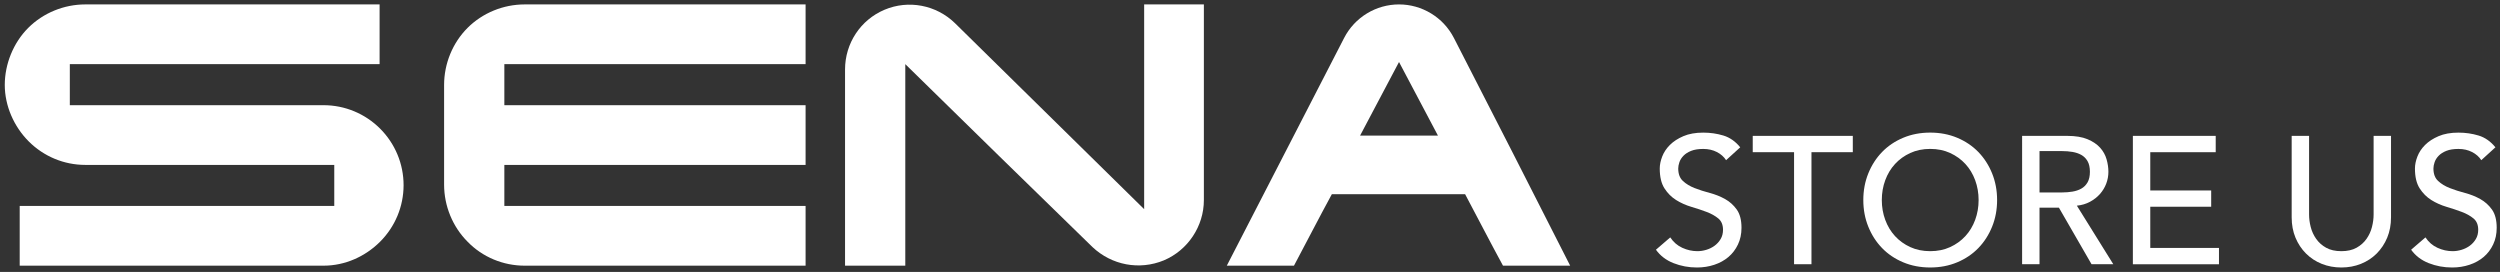 <?xml version="1.0" encoding="utf-8"?>
<!-- Generator: Adobe Illustrator 28.1.0, SVG Export Plug-In . SVG Version: 6.00 Build 0)  -->
<svg version="1.1" xmlns="http://www.w3.org/2000/svg" xmlns:xlink="http://www.w3.org/1999/xlink" x="0px" y="0px"
	 viewBox="0 0 468.891 51" style="enable-background:new 0 0 468.891 51;" xml:space="preserve">
<rect x="0" y="0" width="468.891" height="51" fill="#333333" stroke="none"/>
<style type="text/css">
	.st0{display:none;}
	.st1{display:inline;}
	.st2{fill:#FFFFFF;}
</style>
<g id="Layer_2" class="st0">
	<rect y="-87.791" class="st1" width="417" height="51"/>
</g>
<g id="Layer_1">
	<g>
		<path class="st2" d="M272.694,7.129c-2-3.9-6-6.3-10.3-6.3s-8.3,2.4-10.3,6.3c-7.3,14.2-14.7,28.5-22,42.7c4.2,0,8.4,0,12.6,0
			c2.4-4.5,4.7-9,7.1-13.4c4.2,0,8.4,0,12.5,0c4.1,0,8.4,0,12.5,0c2.4,4.5,4.7,9,7.1,13.4c4.2,0,8.4,0,12.6,0
			C287.294,35.629,279.994,21.329,272.694,7.129z M255.094,25.429l7.3-13.8l7.3,13.8H255.094z"/>
		<path class="st2" d="M15.994,30.929c-4,0-7.8-1.6-10.6-4.4s-4.5-6.7-4.5-10.6s1.6-7.9,4.4-10.7s6.7-4.4,10.7-4.4
			c18.4,0,36.8,0,55.2,0c0,3.7,0,7.5,0,11.2c-19.3,0-38.7,0-58.1,0c0,2.6,0,5.1,0,7.7c15.9,0,31.7,0,47.6,0c4,0,7.8,1.6,10.6,4.4
			s4.4,6.6,4.4,10.6s-1.6,7.8-4.4,10.6s-6.6,4.5-10.6,4.5c-19,0-38,0-57,0c0-3.7,0-7.5,0-11.2c19.7,0,39.3,0,59,0c0-2.6,0-5.1,0-7.7
			C62.794,30.929,15.994,30.929,15.994,30.929z"/>
		<path class="st2" d="M158.494,13.029c0-4.9,2.9-9.3,7.4-11.2s9.7-0.9,13.2,2.5c11.8,11.6,23.7,23.3,35.5,34.9
			c0-12.8,0-25.6,0-38.4c3.7,0,7.5,0,11.2,0c0,12.2,0,24.4,0,36.7c0,4.9-3,9.4-7.5,11.3c-4.6,1.9-9.8,0.9-13.4-2.5
			c-11.7-11.4-23.4-22.8-35.1-34.3c0,12.6,0,25.2,0,37.8c-3.8,0-7.5,0-11.3,0C158.494,37.529,158.494,25.329,158.494,13.029
			L158.494,13.029z"/>
		<path class="st2" d="M98.394,49.829c17.6,0,35.1,0,52.7,0c0-3.7,0-7.5,0-11.2c-18.8,0-37.7,0-56.5,0c0-2.6,0-5.1,0-7.7
			c18.8,0,37.7,0,56.5,0c0-3.7,0-7.5,0-11.2c-18.8,0-37.7,0-56.5,0c0-2.6,0-5.1,0-7.7c18.8,0,37.7,0,56.5,0c0-3.7,0-7.5,0-11.2
			c-17.6,0-35.2,0-52.7,0c-4,0-7.9,1.6-10.7,4.4c-2.8,2.8-4.4,6.7-4.4,10.7c0,6.2,0,12.4,0,18.7c0,4,1.6,7.9,4.4,10.7
			C90.494,48.229,94.394,49.829,98.394,49.829z"/>
	</g>
	<g>
		<path class="st2" d="M313.267,44.524c0.59,0.884,1.344,1.536,2.262,1.955c0.918,0.42,1.864,0.629,2.839,0.629
			c0.544,0,1.099-0.085,1.666-0.255c0.566-0.17,1.082-0.425,1.547-0.765c0.464-0.34,0.844-0.76,1.139-1.258
			c0.295-0.499,0.442-1.077,0.442-1.734c0-0.929-0.295-1.638-0.884-2.125c-0.59-0.487-1.321-0.896-2.193-1.224
			c-0.873-0.329-1.825-0.646-2.856-0.952c-1.031-0.307-1.983-0.731-2.855-1.275c-0.873-0.544-1.604-1.274-2.193-2.192
			c-0.59-0.919-0.884-2.159-0.884-3.724c0-0.702,0.153-1.45,0.459-2.243c0.306-0.794,0.787-1.519,1.445-2.177
			c0.657-0.657,1.501-1.207,2.533-1.648c1.03-0.442,2.271-0.663,3.723-0.663c1.314,0,2.572,0.182,3.773,0.544s2.256,1.1,3.162,2.21
			l-2.651,2.414c-0.408-0.635-0.986-1.145-1.734-1.53c-0.748-0.385-1.598-0.578-2.55-0.578c-0.907,0-1.661,0.119-2.261,0.357
			c-0.602,0.238-1.083,0.544-1.445,0.918c-0.363,0.374-0.618,0.776-0.765,1.207c-0.148,0.431-0.222,0.827-0.222,1.189
			c0,1.021,0.295,1.802,0.885,2.346c0.589,0.545,1.319,0.986,2.192,1.326c0.872,0.34,1.824,0.646,2.856,0.918
			c1.031,0.272,1.982,0.652,2.855,1.14c0.872,0.487,1.604,1.145,2.193,1.972c0.589,0.828,0.884,1.967,0.884,3.417
			c0,1.156-0.221,2.199-0.663,3.128c-0.441,0.93-1.037,1.712-1.785,2.346c-0.748,0.635-1.632,1.122-2.651,1.462
			c-1.021,0.341-2.108,0.511-3.265,0.511c-1.541,0-3.003-0.272-4.386-0.816s-2.481-1.382-3.298-2.516L313.267,44.524z"/>
		<path class="st2" d="M336.489,28.544h-7.752v-3.06h18.768v3.06h-7.752v21.012h-3.264V28.544z"/>
		<path class="st2" d="M362.022,50.168c-1.836,0-3.524-0.323-5.065-0.97c-1.542-0.646-2.862-1.535-3.961-2.669
			c-1.1-1.133-1.961-2.47-2.584-4.012c-0.624-1.541-0.936-3.207-0.936-4.998c0-1.79,0.312-3.456,0.936-4.998
			c0.623-1.541,1.484-2.878,2.584-4.012c1.099-1.133,2.419-2.022,3.961-2.669c1.541-0.646,3.229-0.969,5.065-0.969
			c1.837,0,3.524,0.323,5.066,0.969c1.541,0.646,2.861,1.536,3.961,2.669c1.1,1.134,1.96,2.471,2.584,4.012
			c0.623,1.542,0.936,3.208,0.936,4.998c0,1.791-0.312,3.457-0.936,4.998c-0.624,1.542-1.484,2.879-2.584,4.012
			c-1.1,1.134-2.42,2.023-3.961,2.669C365.547,49.845,363.859,50.168,362.022,50.168z M362.022,47.108
			c1.383,0,2.63-0.255,3.74-0.765s2.062-1.195,2.856-2.057c0.793-0.861,1.405-1.876,1.836-3.044c0.43-1.167,0.646-2.407,0.646-3.723
			c0-1.314-0.216-2.556-0.646-3.723c-0.431-1.167-1.043-2.182-1.836-3.043c-0.794-0.861-1.746-1.547-2.856-2.057
			c-1.11-0.511-2.357-0.766-3.74-0.766s-2.629,0.255-3.739,0.766c-1.111,0.51-2.063,1.195-2.856,2.057
			c-0.794,0.861-1.405,1.876-1.836,3.043s-0.646,2.408-0.646,3.723c0,1.315,0.215,2.556,0.646,3.723
			c0.431,1.168,1.042,2.183,1.836,3.044c0.793,0.861,1.745,1.547,2.856,2.057C359.394,46.853,360.64,47.108,362.022,47.108z"/>
		<path class="st2" d="M379.26,25.485h8.466c1.542,0,2.811,0.209,3.809,0.629c0.997,0.419,1.785,0.951,2.363,1.598
			c0.577,0.646,0.979,1.372,1.207,2.176c0.226,0.805,0.34,1.581,0.34,2.329c0,0.771-0.137,1.513-0.408,2.227
			c-0.272,0.714-0.663,1.36-1.173,1.938c-0.511,0.578-1.134,1.065-1.87,1.462c-0.737,0.396-1.559,0.641-2.465,0.73l6.834,10.982
			h-4.08l-6.12-10.608h-3.638v10.608h-3.265V25.485z M382.524,36.092h4.283c0.635,0,1.264-0.051,1.888-0.153
			c0.623-0.102,1.178-0.289,1.666-0.561c0.487-0.272,0.878-0.663,1.173-1.173c0.294-0.511,0.441-1.174,0.441-1.989
			c0-0.815-0.147-1.479-0.441-1.989c-0.295-0.51-0.686-0.9-1.173-1.173c-0.488-0.271-1.043-0.459-1.666-0.561
			c-0.624-0.103-1.253-0.153-1.888-0.153h-4.283V36.092z"/>
		<path class="st2" d="M400.033,25.485h15.538v3.06h-12.273v7.174h11.424v3.06h-11.424v7.719h12.886v3.06h-16.15V25.485z"/>
		<path class="st2" d="M433.082,25.485v14.755c0,0.748,0.102,1.525,0.306,2.329c0.204,0.805,0.544,1.547,1.021,2.228
			c0.476,0.68,1.099,1.235,1.87,1.666c0.77,0.431,1.722,0.646,2.855,0.646s2.085-0.215,2.856-0.646
			c0.771-0.431,1.394-0.986,1.87-1.666c0.476-0.681,0.815-1.423,1.02-2.228c0.204-0.804,0.306-1.581,0.306-2.329V25.485h3.265V40.75
			c0,1.405-0.238,2.681-0.714,3.824c-0.477,1.146-1.134,2.137-1.973,2.976s-1.824,1.484-2.958,1.938s-2.357,0.681-3.672,0.681
			s-2.539-0.228-3.672-0.681c-1.134-0.453-2.119-1.099-2.958-1.938s-1.496-1.83-1.972-2.976c-0.477-1.144-0.714-2.419-0.714-3.824
			V25.485H433.082z"/>
		<path class="st2" d="M454.909,44.524c0.59,0.884,1.344,1.536,2.262,1.955c0.918,0.42,1.864,0.629,2.839,0.629
			c0.544,0,1.099-0.085,1.666-0.255c0.566-0.17,1.082-0.425,1.547-0.765c0.464-0.34,0.844-0.76,1.139-1.258
			c0.295-0.499,0.442-1.077,0.442-1.734c0-0.929-0.295-1.638-0.884-2.125c-0.59-0.487-1.321-0.896-2.193-1.224
			c-0.873-0.329-1.825-0.646-2.856-0.952c-1.031-0.307-1.983-0.731-2.855-1.275c-0.873-0.544-1.604-1.274-2.193-2.192
			c-0.59-0.919-0.884-2.159-0.884-3.724c0-0.702,0.153-1.45,0.459-2.243c0.306-0.794,0.787-1.519,1.445-2.177
			c0.657-0.657,1.501-1.207,2.533-1.648c1.03-0.442,2.271-0.663,3.723-0.663c1.314,0,2.572,0.182,3.773,0.544s2.256,1.1,3.162,2.21
			l-2.651,2.414c-0.408-0.635-0.986-1.145-1.734-1.53c-0.748-0.385-1.598-0.578-2.55-0.578c-0.907,0-1.661,0.119-2.261,0.357
			c-0.602,0.238-1.083,0.544-1.445,0.918c-0.363,0.374-0.618,0.776-0.765,1.207c-0.148,0.431-0.222,0.827-0.222,1.189
			c0,1.021,0.295,1.802,0.885,2.346c0.589,0.545,1.319,0.986,2.192,1.326c0.872,0.34,1.824,0.646,2.856,0.918
			c1.031,0.272,1.982,0.652,2.855,1.14c0.872,0.487,1.604,1.145,2.193,1.972c0.589,0.828,0.884,1.967,0.884,3.417
			c0,1.156-0.221,2.199-0.663,3.128c-0.441,0.93-1.037,1.712-1.785,2.346c-0.748,0.635-1.632,1.122-2.651,1.462
			c-1.021,0.341-2.108,0.511-3.265,0.511c-1.541,0-3.003-0.272-4.386-0.816s-2.481-1.382-3.298-2.516L454.909,44.524z"/>
	</g>
</g>
</svg>
